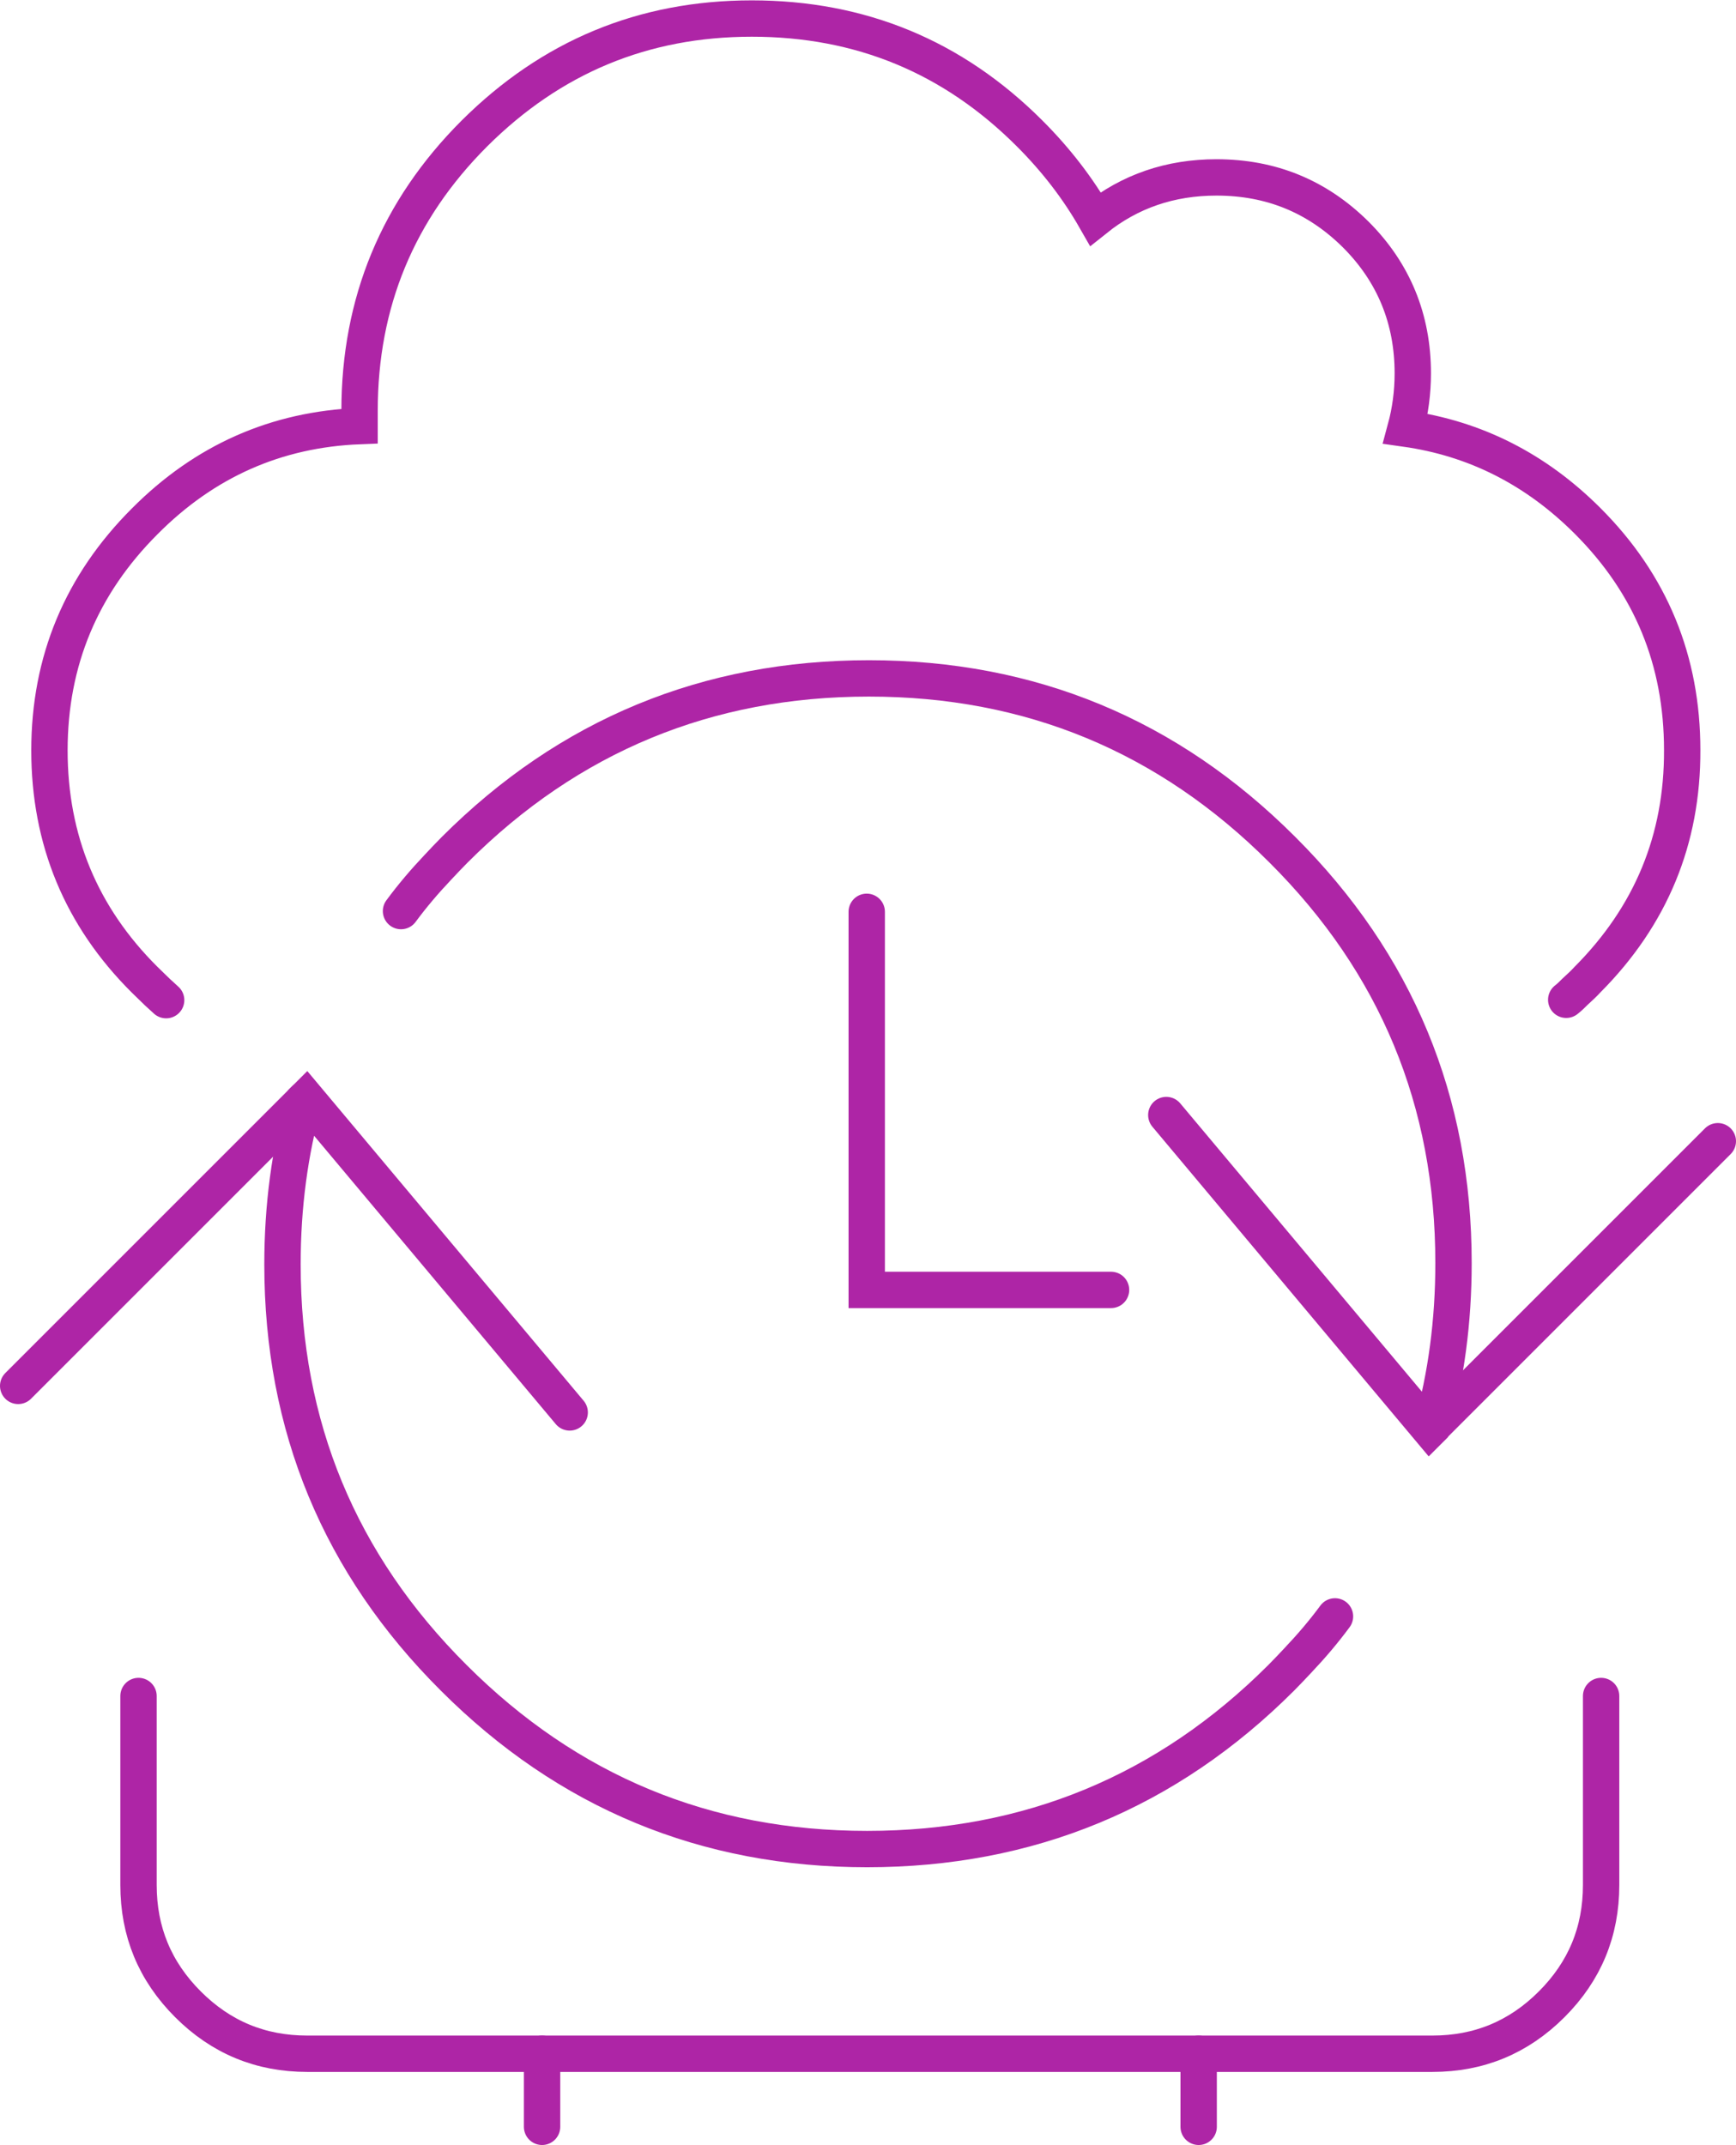<?xml version="1.0" encoding="UTF-8"?>
<svg id="Layer_1" xmlns="http://www.w3.org/2000/svg" viewBox="0 0 47.75 59">
  <defs>
    <style>
      .cls-1 {
        fill: none;
        stroke: #ae25a6;
        stroke-linecap: round;
        stroke-miterlimit: 10;
      }
    </style>
  </defs>
  <path class="cls-1" d="M43.08,27.5c.09-.07.16-.14.24-.22.12-.11.24-.22.35-.34,1.74-1.75,2.61-3.85,2.6-6.31,0-2.46-.86-4.56-2.6-6.3-1.43-1.43-3.1-2.27-5.01-2.54.13-.48.2-.99.2-1.52,0-1.49-.52-2.77-1.57-3.82-1.06-1.05-2.33-1.57-3.83-1.57-1.27,0-2.38.38-3.33,1.14-.48-.84-1.08-1.62-1.81-2.35-2.11-2.11-4.65-3.16-7.64-3.16s-5.52,1.06-7.63,3.16c-2.11,2.11-3.16,4.65-3.16,7.63v.42c-2.29.09-4.26.96-5.91,2.62-1.74,1.74-2.62,3.84-2.62,6.3s.87,4.57,2.62,6.31c.12.12.24.23.35.34.08.07.16.15.24.22"/>
  <path class="cls-1" d="M15.67,38.85l-7.25-8.65-.05.05c-.4,1.43-.6,2.93-.6,4.53,0,4.45,1.57,8.24,4.71,11.37,3.14,3.14,6.93,4.71,11.37,4.71s8.25-1.57,11.39-4.71c.16-.16.31-.32.46-.48.37-.39.71-.79,1.02-1.21"/>
  <polyline class="cls-1" points="23.84 25.08 23.84 35.48 30.56 35.48"/>
  <path class="cls-1" d="M3.81,46.65v5.2c0,1.28.45,2.37,1.36,3.28.91.91,2,1.36,3.28,1.36h30.95c1.28,0,2.37-.45,3.28-1.36.91-.91,1.36-2,1.36-3.28v-5.2"/>
  <line class="cls-1" x1="14.91" y1="56.49" x2="14.91" y2="58.5"/>
  <line class="cls-1" x1="32.97" y1="58.5" x2="32.97" y2="56.49"/>
  <line class="cls-1" x1=".5" y1="38.12" x2="8.38" y2="30.24"/>
  <g>
    <path class="cls-1" d="M32.08,30.67l7.25,8.65.05-.05c.4-1.43.6-2.93.6-4.53,0-4.45-1.57-8.24-4.71-11.37-3.14-3.14-6.93-4.71-11.37-4.71s-8.25,1.57-11.39,4.71c-.16.16-.31.32-.46.48-.37.39-.71.79-1.02,1.21"/>
    <line class="cls-1" x1="47.25" y1="31.39" x2="39.37" y2="39.27"/>
  </g>
</svg>